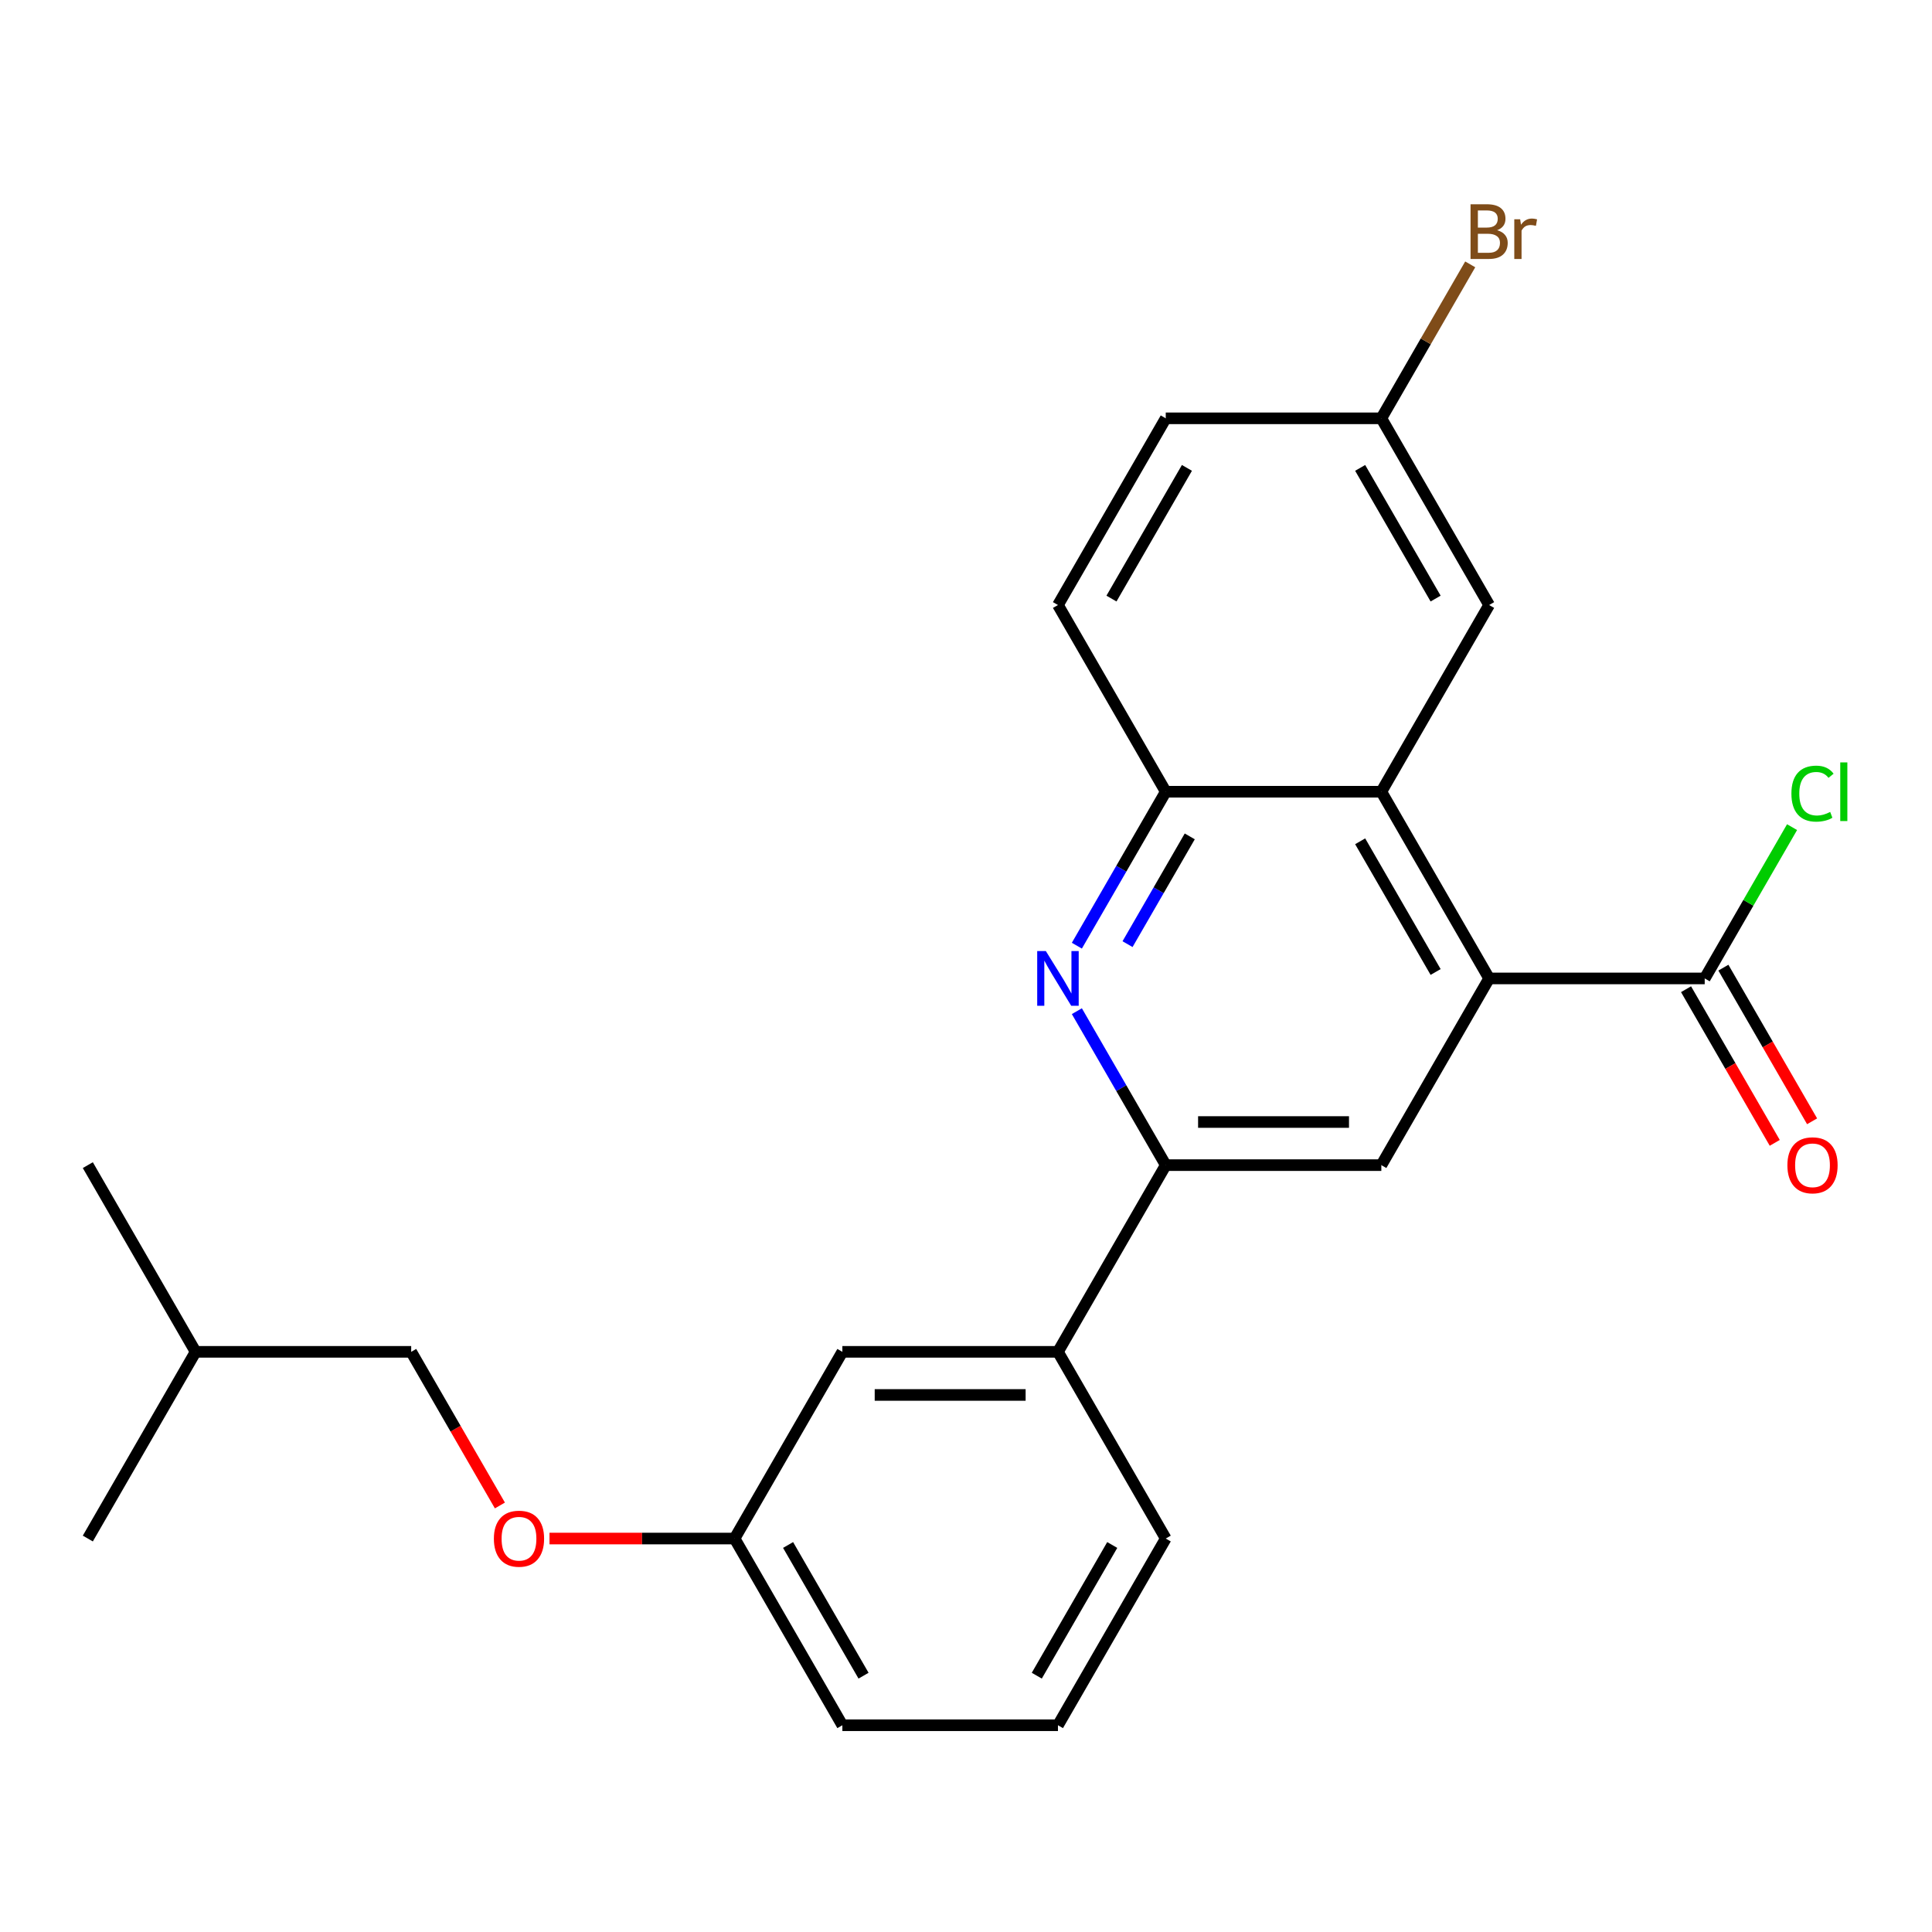 <?xml version='1.0' encoding='iso-8859-1'?>
<svg version='1.1' baseProfile='full'
              xmlns='http://www.w3.org/2000/svg'
                      xmlns:rdkit='http://www.rdkit.org/xml'
                      xmlns:xlink='http://www.w3.org/1999/xlink'
                  xml:space='preserve'
width='1000px' height='1000px' viewBox='0 0 1000 1000'>
<!-- END OF HEADER -->
<rect style='opacity:1.0;fill:#FFFFFF;stroke:none' width='1000' height='1000' x='0' y='0'> </rect>
<path class='bond-1' d='M 770.77,506.434 L 714.977,409.797' style='fill:none;fill-rule:evenodd;stroke:#000000;stroke-width:6px;stroke-linecap:butt;stroke-linejoin:miter;stroke-opacity:1' />
<path class='bond-1' d='M 743.074,503.097 L 704.018,435.451' style='fill:none;fill-rule:evenodd;stroke:#000000;stroke-width:6px;stroke-linecap:butt;stroke-linejoin:miter;stroke-opacity:1' />
<path class='bond-3' d='M 770.77,506.434 L 714.977,603.071' style='fill:none;fill-rule:evenodd;stroke:#000000;stroke-width:6px;stroke-linecap:butt;stroke-linejoin:miter;stroke-opacity:1' />
<path class='bond-5' d='M 770.77,506.434 L 882.357,506.434' style='fill:none;fill-rule:evenodd;stroke:#000000;stroke-width:6px;stroke-linecap:butt;stroke-linejoin:miter;stroke-opacity:1' />
<path class='bond-0' d='M 557.382,523.384 L 580.386,563.228' style='fill:none;fill-rule:evenodd;stroke:#0000FF;stroke-width:6px;stroke-linecap:butt;stroke-linejoin:miter;stroke-opacity:1' />
<path class='bond-0' d='M 580.386,563.228 L 603.39,603.071' style='fill:none;fill-rule:evenodd;stroke:#000000;stroke-width:6px;stroke-linecap:butt;stroke-linejoin:miter;stroke-opacity:1' />
<path class='bond-24' d='M 557.382,489.485 L 580.386,449.641' style='fill:none;fill-rule:evenodd;stroke:#0000FF;stroke-width:6px;stroke-linecap:butt;stroke-linejoin:miter;stroke-opacity:1' />
<path class='bond-24' d='M 580.386,449.641 L 603.39,409.797' style='fill:none;fill-rule:evenodd;stroke:#000000;stroke-width:6px;stroke-linecap:butt;stroke-linejoin:miter;stroke-opacity:1' />
<path class='bond-24' d='M 583.611,488.69 L 599.713,460.8' style='fill:none;fill-rule:evenodd;stroke:#0000FF;stroke-width:6px;stroke-linecap:butt;stroke-linejoin:miter;stroke-opacity:1' />
<path class='bond-24' d='M 599.713,460.8 L 615.816,432.909' style='fill:none;fill-rule:evenodd;stroke:#000000;stroke-width:6px;stroke-linecap:butt;stroke-linejoin:miter;stroke-opacity:1' />
<path class='bond-4' d='M 714.977,409.797 L 603.39,409.797' style='fill:none;fill-rule:evenodd;stroke:#000000;stroke-width:6px;stroke-linecap:butt;stroke-linejoin:miter;stroke-opacity:1' />
<path class='bond-7' d='M 714.977,409.797 L 770.77,313.16' style='fill:none;fill-rule:evenodd;stroke:#000000;stroke-width:6px;stroke-linecap:butt;stroke-linejoin:miter;stroke-opacity:1' />
<path class='bond-2' d='M 603.39,603.071 L 714.977,603.071' style='fill:none;fill-rule:evenodd;stroke:#000000;stroke-width:6px;stroke-linecap:butt;stroke-linejoin:miter;stroke-opacity:1' />
<path class='bond-2' d='M 620.128,580.754 L 698.239,580.754' style='fill:none;fill-rule:evenodd;stroke:#000000;stroke-width:6px;stroke-linecap:butt;stroke-linejoin:miter;stroke-opacity:1' />
<path class='bond-6' d='M 603.39,603.071 L 547.596,699.709' style='fill:none;fill-rule:evenodd;stroke:#000000;stroke-width:6px;stroke-linecap:butt;stroke-linejoin:miter;stroke-opacity:1' />
<path class='bond-10' d='M 603.39,409.797 L 547.596,313.16' style='fill:none;fill-rule:evenodd;stroke:#000000;stroke-width:6px;stroke-linecap:butt;stroke-linejoin:miter;stroke-opacity:1' />
<path class='bond-8' d='M 872.693,512.014 L 895.651,551.777' style='fill:none;fill-rule:evenodd;stroke:#000000;stroke-width:6px;stroke-linecap:butt;stroke-linejoin:miter;stroke-opacity:1' />
<path class='bond-8' d='M 895.651,551.777 L 918.609,591.541' style='fill:none;fill-rule:evenodd;stroke:#FF0000;stroke-width:6px;stroke-linecap:butt;stroke-linejoin:miter;stroke-opacity:1' />
<path class='bond-8' d='M 892.021,500.855 L 914.979,540.619' style='fill:none;fill-rule:evenodd;stroke:#000000;stroke-width:6px;stroke-linecap:butt;stroke-linejoin:miter;stroke-opacity:1' />
<path class='bond-8' d='M 914.979,540.619 L 937.936,580.382' style='fill:none;fill-rule:evenodd;stroke:#FF0000;stroke-width:6px;stroke-linecap:butt;stroke-linejoin:miter;stroke-opacity:1' />
<path class='bond-11' d='M 882.357,506.434 L 904.963,467.281' style='fill:none;fill-rule:evenodd;stroke:#000000;stroke-width:6px;stroke-linecap:butt;stroke-linejoin:miter;stroke-opacity:1' />
<path class='bond-11' d='M 904.963,467.281 L 927.568,428.127' style='fill:none;fill-rule:evenodd;stroke:#00CC00;stroke-width:6px;stroke-linecap:butt;stroke-linejoin:miter;stroke-opacity:1' />
<path class='bond-9' d='M 547.596,699.709 L 436.009,699.709' style='fill:none;fill-rule:evenodd;stroke:#000000;stroke-width:6px;stroke-linecap:butt;stroke-linejoin:miter;stroke-opacity:1' />
<path class='bond-9' d='M 530.858,722.026 L 452.747,722.026' style='fill:none;fill-rule:evenodd;stroke:#000000;stroke-width:6px;stroke-linecap:butt;stroke-linejoin:miter;stroke-opacity:1' />
<path class='bond-18' d='M 547.596,699.709 L 603.39,796.346' style='fill:none;fill-rule:evenodd;stroke:#000000;stroke-width:6px;stroke-linecap:butt;stroke-linejoin:miter;stroke-opacity:1' />
<path class='bond-13' d='M 770.77,313.16 L 714.977,216.523' style='fill:none;fill-rule:evenodd;stroke:#000000;stroke-width:6px;stroke-linecap:butt;stroke-linejoin:miter;stroke-opacity:1' />
<path class='bond-13' d='M 743.074,309.823 L 704.018,242.177' style='fill:none;fill-rule:evenodd;stroke:#000000;stroke-width:6px;stroke-linecap:butt;stroke-linejoin:miter;stroke-opacity:1' />
<path class='bond-14' d='M 436.009,699.709 L 380.216,796.346' style='fill:none;fill-rule:evenodd;stroke:#000000;stroke-width:6px;stroke-linecap:butt;stroke-linejoin:miter;stroke-opacity:1' />
<path class='bond-25' d='M 547.596,313.16 L 603.39,216.523' style='fill:none;fill-rule:evenodd;stroke:#000000;stroke-width:6px;stroke-linecap:butt;stroke-linejoin:miter;stroke-opacity:1' />
<path class='bond-25' d='M 575.293,309.823 L 614.348,242.177' style='fill:none;fill-rule:evenodd;stroke:#000000;stroke-width:6px;stroke-linecap:butt;stroke-linejoin:miter;stroke-opacity:1' />
<path class='bond-12' d='M 284.418,796.346 L 332.317,796.346' style='fill:none;fill-rule:evenodd;stroke:#FF0000;stroke-width:6px;stroke-linecap:butt;stroke-linejoin:miter;stroke-opacity:1' />
<path class='bond-12' d='M 332.317,796.346 L 380.216,796.346' style='fill:none;fill-rule:evenodd;stroke:#000000;stroke-width:6px;stroke-linecap:butt;stroke-linejoin:miter;stroke-opacity:1' />
<path class='bond-17' d='M 258.75,779.236 L 235.793,739.472' style='fill:none;fill-rule:evenodd;stroke:#FF0000;stroke-width:6px;stroke-linecap:butt;stroke-linejoin:miter;stroke-opacity:1' />
<path class='bond-17' d='M 235.793,739.472 L 212.835,699.709' style='fill:none;fill-rule:evenodd;stroke:#000000;stroke-width:6px;stroke-linecap:butt;stroke-linejoin:miter;stroke-opacity:1' />
<path class='bond-15' d='M 714.977,216.523 L 603.39,216.523' style='fill:none;fill-rule:evenodd;stroke:#000000;stroke-width:6px;stroke-linecap:butt;stroke-linejoin:miter;stroke-opacity:1' />
<path class='bond-16' d='M 714.977,216.523 L 737.98,176.679' style='fill:none;fill-rule:evenodd;stroke:#000000;stroke-width:6px;stroke-linecap:butt;stroke-linejoin:miter;stroke-opacity:1' />
<path class='bond-16' d='M 737.98,176.679 L 760.984,136.835' style='fill:none;fill-rule:evenodd;stroke:#7F4C19;stroke-width:6px;stroke-linecap:butt;stroke-linejoin:miter;stroke-opacity:1' />
<path class='bond-26' d='M 380.216,796.346 L 436.009,892.983' style='fill:none;fill-rule:evenodd;stroke:#000000;stroke-width:6px;stroke-linecap:butt;stroke-linejoin:miter;stroke-opacity:1' />
<path class='bond-26' d='M 407.912,799.683 L 446.968,867.329' style='fill:none;fill-rule:evenodd;stroke:#000000;stroke-width:6px;stroke-linecap:butt;stroke-linejoin:miter;stroke-opacity:1' />
<path class='bond-20' d='M 212.835,699.709 L 101.248,699.709' style='fill:none;fill-rule:evenodd;stroke:#000000;stroke-width:6px;stroke-linecap:butt;stroke-linejoin:miter;stroke-opacity:1' />
<path class='bond-19' d='M 603.39,796.346 L 547.596,892.983' style='fill:none;fill-rule:evenodd;stroke:#000000;stroke-width:6px;stroke-linecap:butt;stroke-linejoin:miter;stroke-opacity:1' />
<path class='bond-19' d='M 575.693,799.683 L 536.638,867.329' style='fill:none;fill-rule:evenodd;stroke:#000000;stroke-width:6px;stroke-linecap:butt;stroke-linejoin:miter;stroke-opacity:1' />
<path class='bond-21' d='M 547.596,892.983 L 436.009,892.983' style='fill:none;fill-rule:evenodd;stroke:#000000;stroke-width:6px;stroke-linecap:butt;stroke-linejoin:miter;stroke-opacity:1' />
<path class='bond-22' d='M 101.248,699.709 L 45.455,603.071' style='fill:none;fill-rule:evenodd;stroke:#000000;stroke-width:6px;stroke-linecap:butt;stroke-linejoin:miter;stroke-opacity:1' />
<path class='bond-23' d='M 101.248,699.709 L 45.455,796.346' style='fill:none;fill-rule:evenodd;stroke:#000000;stroke-width:6px;stroke-linecap:butt;stroke-linejoin:miter;stroke-opacity:1' />
<path  class='atom-1' d='M 541.336 492.274
L 550.616 507.274
Q 551.536 508.754, 553.016 511.434
Q 554.496 514.114, 554.576 514.274
L 554.576 492.274
L 558.336 492.274
L 558.336 520.594
L 554.456 520.594
L 544.496 504.194
Q 543.336 502.274, 542.096 500.074
Q 540.896 497.874, 540.536 497.194
L 540.536 520.594
L 536.856 520.594
L 536.856 492.274
L 541.336 492.274
' fill='#0000FF'/>
<path  class='atom-9' d='M 925.151 603.151
Q 925.151 596.351, 928.511 592.551
Q 931.871 588.751, 938.151 588.751
Q 944.431 588.751, 947.791 592.551
Q 951.151 596.351, 951.151 603.151
Q 951.151 610.031, 947.751 613.951
Q 944.351 617.831, 938.151 617.831
Q 931.911 617.831, 928.511 613.951
Q 925.151 610.071, 925.151 603.151
M 938.151 614.631
Q 942.471 614.631, 944.791 611.751
Q 947.151 608.831, 947.151 603.151
Q 947.151 597.591, 944.791 594.791
Q 942.471 591.951, 938.151 591.951
Q 933.831 591.951, 931.471 594.751
Q 929.151 597.551, 929.151 603.151
Q 929.151 608.871, 931.471 611.751
Q 933.831 614.631, 938.151 614.631
' fill='#FF0000'/>
<path  class='atom-12' d='M 927.231 410.777
Q 927.231 403.737, 930.511 400.057
Q 933.831 396.337, 940.111 396.337
Q 945.951 396.337, 949.071 400.457
L 946.431 402.617
Q 944.151 399.617, 940.111 399.617
Q 935.831 399.617, 933.551 402.497
Q 931.311 405.337, 931.311 410.777
Q 931.311 416.377, 933.631 419.257
Q 935.991 422.137, 940.551 422.137
Q 943.671 422.137, 947.311 420.257
L 948.431 423.257
Q 946.951 424.217, 944.711 424.777
Q 942.471 425.337, 939.991 425.337
Q 933.831 425.337, 930.511 421.577
Q 927.231 417.817, 927.231 410.777
' fill='#00CC00'/>
<path  class='atom-12' d='M 952.511 394.617
L 956.191 394.617
L 956.191 424.977
L 952.511 424.977
L 952.511 394.617
' fill='#00CC00'/>
<path  class='atom-13' d='M 255.629 796.426
Q 255.629 789.626, 258.989 785.826
Q 262.349 782.026, 268.629 782.026
Q 274.909 782.026, 278.269 785.826
Q 281.629 789.626, 281.629 796.426
Q 281.629 803.306, 278.229 807.226
Q 274.829 811.106, 268.629 811.106
Q 262.389 811.106, 258.989 807.226
Q 255.629 803.346, 255.629 796.426
M 268.629 807.906
Q 272.949 807.906, 275.269 805.026
Q 277.629 802.106, 277.629 796.426
Q 277.629 790.866, 275.269 788.066
Q 272.949 785.226, 268.629 785.226
Q 264.309 785.226, 261.949 788.026
Q 259.629 790.826, 259.629 796.426
Q 259.629 802.146, 261.949 805.026
Q 264.309 807.906, 268.629 807.906
' fill='#FF0000'/>
<path  class='atom-17' d='M 774.91 119.166
Q 777.63 119.926, 778.99 121.606
Q 780.39 123.246, 780.39 125.686
Q 780.39 129.606, 777.87 131.846
Q 775.39 134.046, 770.67 134.046
L 761.15 134.046
L 761.15 105.726
L 769.51 105.726
Q 774.35 105.726, 776.79 107.686
Q 779.23 109.646, 779.23 113.246
Q 779.23 117.526, 774.91 119.166
M 764.95 108.926
L 764.95 117.806
L 769.51 117.806
Q 772.31 117.806, 773.75 116.686
Q 775.23 115.526, 775.23 113.246
Q 775.23 108.926, 769.51 108.926
L 764.95 108.926
M 770.67 130.846
Q 773.43 130.846, 774.91 129.526
Q 776.39 128.206, 776.39 125.686
Q 776.39 123.366, 774.75 122.206
Q 773.15 121.006, 770.07 121.006
L 764.95 121.006
L 764.95 130.846
L 770.67 130.846
' fill='#7F4C19'/>
<path  class='atom-17' d='M 786.83 113.486
L 787.27 116.326
Q 789.43 113.126, 792.95 113.126
Q 794.07 113.126, 795.59 113.526
L 794.99 116.886
Q 793.27 116.486, 792.31 116.486
Q 790.63 116.486, 789.51 117.166
Q 788.43 117.806, 787.55 119.366
L 787.55 134.046
L 783.79 134.046
L 783.79 113.486
L 786.83 113.486
' fill='#7F4C19'/>
</svg>
